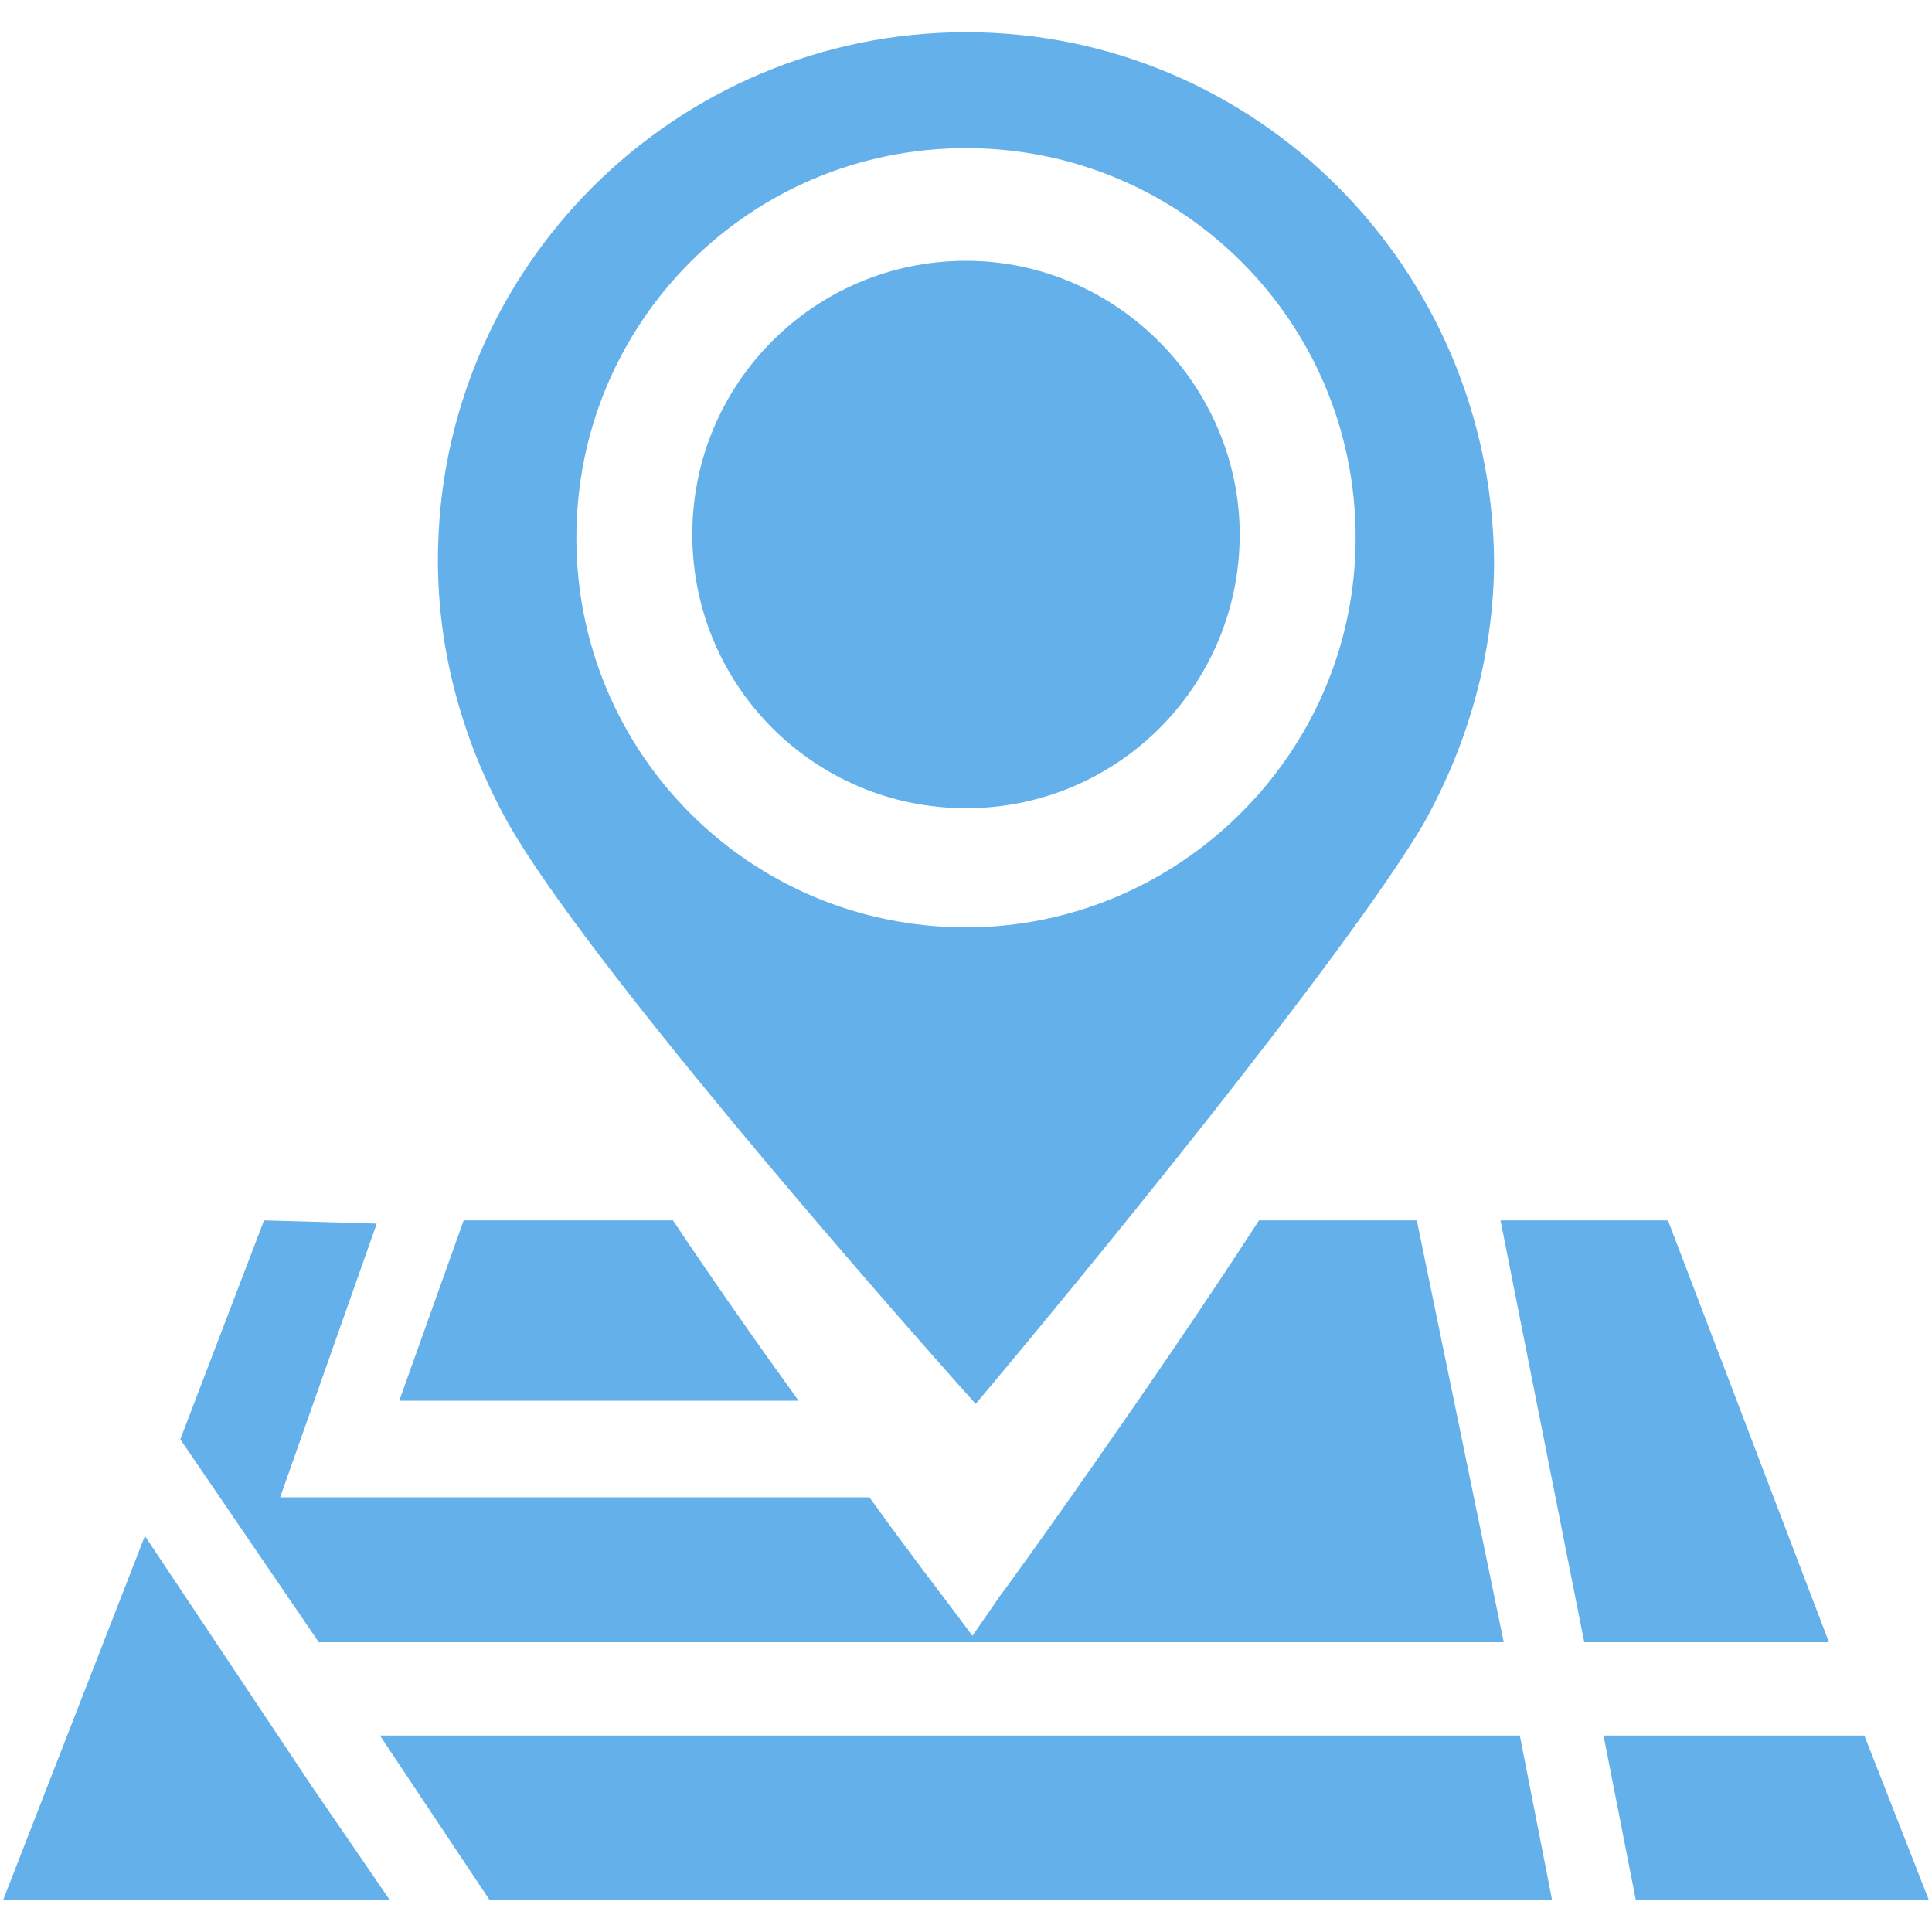 <?xml version="1.0" encoding="utf-8"?>
<!-- Generator: Adobe Illustrator 27.2.0, SVG Export Plug-In . SVG Version: 6.00 Build 0)  -->
<svg version="1.1" id="Layer_1" xmlns="http://www.w3.org/2000/svg" xmlns:xlink="http://www.w3.org/1999/xlink" x="0px" y="0px"
	 viewBox="0 0 60 60" style="enable-background:new 0 0 60 60;" xml:space="preserve">
<style type="text/css">
	.st0{fill:#64B0EB;}
</style>
<g>
	<g>
		<path class="st0" d="M30,8.1c-4.7,0-8.5,3.8-8.5,8.5s3.8,8.5,8.5,8.5s8.5-3.8,8.5-8.5C38.5,12,34.7,8.1,30,8.1z"/>
		<path class="st0" d="M30,1c-9,0-16.4,7.3-16.4,16.4c0,2.9,0.8,5.7,2.2,8.2c2.4,4.2,11.1,14.2,14.5,18c3.2-3.8,11.4-13.8,13.9-18
			c1.4-2.5,2.2-5.3,2.2-8.2C46.3,8.3,39,1,30,1z M30,28.8c-6.7,0-12.1-5.4-12.1-12.1S23.3,4.6,30,4.6S42.1,10,42.1,16.7
			S36.6,28.8,30,28.8z"/>
	</g>
	<g>
		<path class="st0" d="M24.8,43.5c-1.3-1.8-2.7-3.8-3.9-5.6h-6.5l-2,5.6H24.8z"/>
		<polygon class="st0" points="0.1,59 12.1,59 9.7,55.5 6.7,51 4.5,47.7 		"/>
		<path class="st0" d="M8.2,37.9l-2.6,6.8L9.9,51h36.8L44,37.9h-4.9c-3.3,5.1-7.9,11.5-8,11.6l-0.9,1.3l-0.9-1.2c0,0-1-1.3-2.3-3.1
			H8.7l3-8.5L8.2,37.9L8.2,37.9z"/>
		<polygon class="st0" points="48.2,59 47.2,53.9 11.8,53.9 15.2,59 		"/>
		<polygon class="st0" points="56.8,51 51.8,37.9 46.6,37.9 49.2,51 		"/>
		<polygon class="st0" points="59.9,59 57.9,53.9 49.8,53.9 50.8,59 		"/>
	</g>
</g>
</svg>

